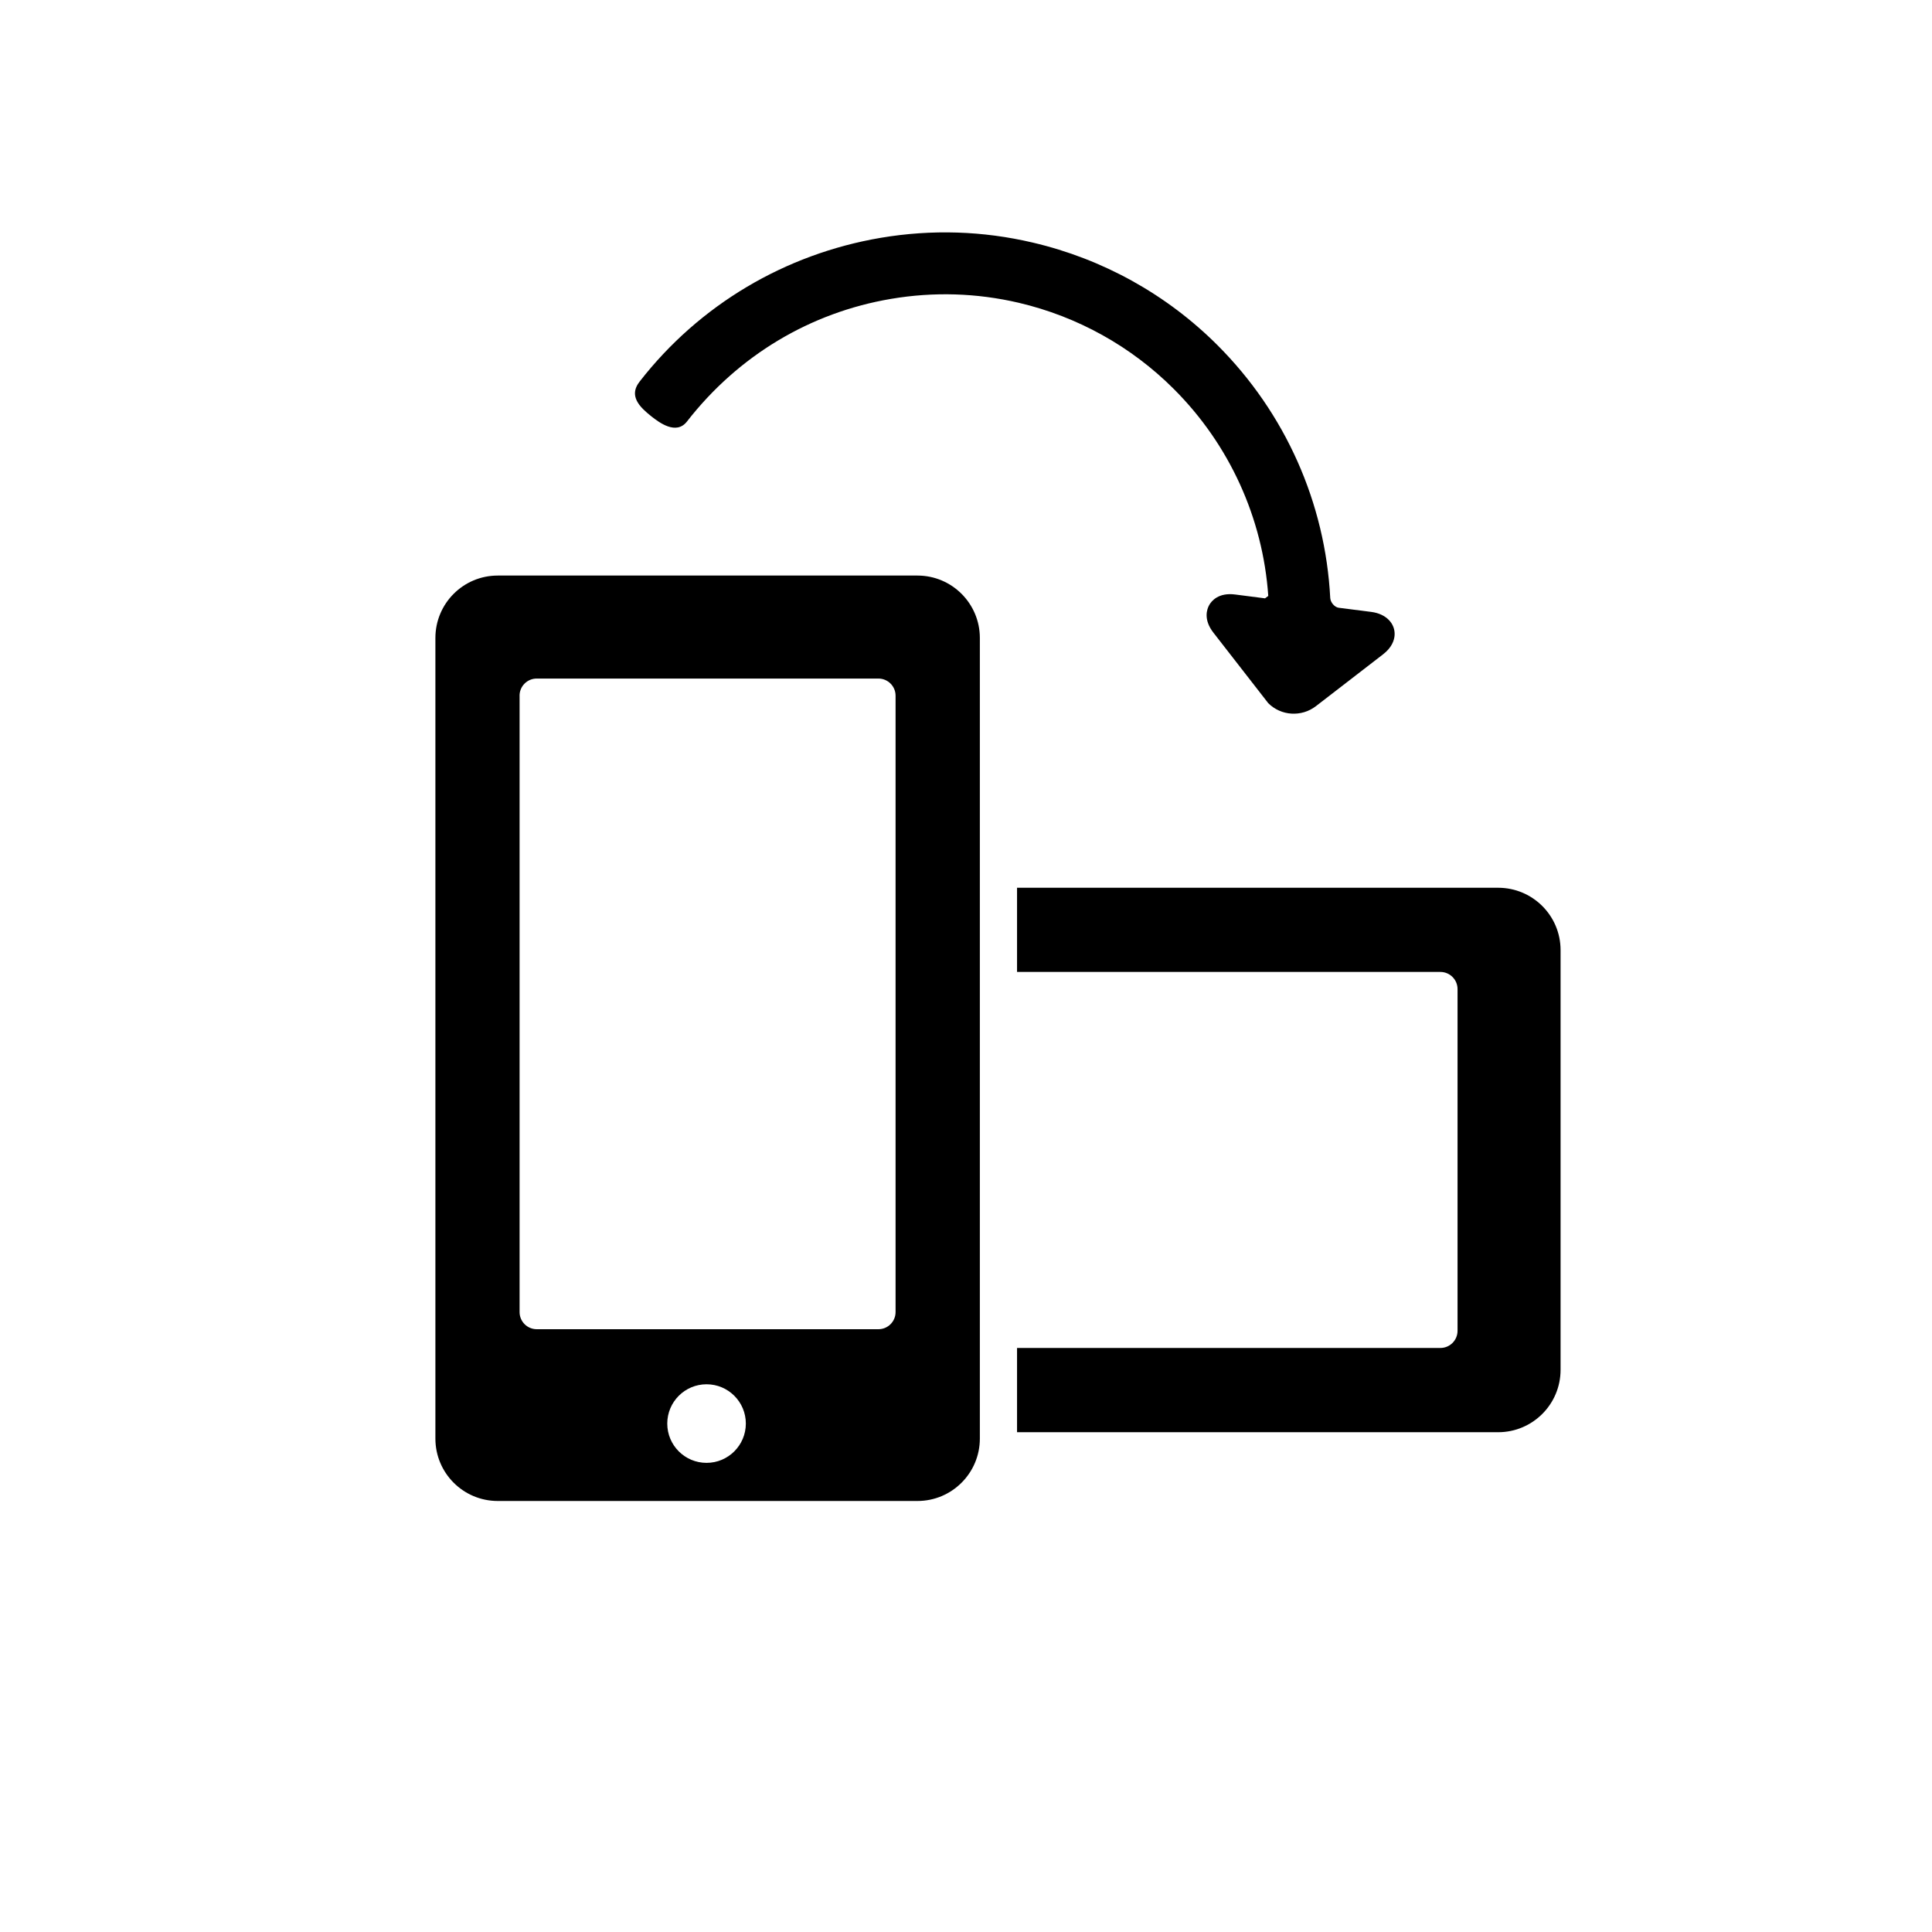 <?xml version="1.0" encoding="iso-8859-1"?>
<!-- Generator: Adobe Illustrator 17.1.0, SVG Export Plug-In . SVG Version: 6.00 Build 0)  -->
<!DOCTYPE svg PUBLIC "-//W3C//DTD SVG 1.1//EN" "http://www.w3.org/Graphics/SVG/1.1/DTD/svg11.dtd">
<svg version="1.1" id="Capa_1" xmlns="http://www.w3.org/2000/svg" xmlns:xlink="http://www.w3.org/1999/xlink" x="0px" y="0px"
	 viewBox="0 0 64 64" style="enable-background:new 0 0 64 64;" xml:space="preserve">
<path d="M40.919,19.694c-0.557-0.073-0.788,0.217-0.861,0.347c-0.073,0.128-0.207,0.477,0.141,0.921l1.813,2.331
	c0.424,0.425,1.104,0.467,1.581,0.098l2.217-1.711c0.3-0.229,0.377-0.474,0.388-0.637c0.024-0.385-0.277-0.708-0.769-0.772
	l-1.088-0.139c-0.13-0.019-0.267-0.176-0.275-0.321c-0.164-3.155-1.489-6.129-3.732-8.373c-1.684-1.684-3.801-2.859-6.122-3.402
	c-1.653-0.389-3.346-0.443-5.031-0.159c-3.183,0.539-6.021,2.229-7.989,4.759c-0.165,0.213-0.292,0.513,0.11,0.915
	c0.074,0.074,0.172,0.161,0.282,0.247c0.245,0.19,0.812,0.627,1.172,0.166c1.707-2.194,4.092-3.613,6.764-4.064
	c1.412-0.239,2.834-0.195,4.228,0.13c1.948,0.457,3.726,1.445,5.139,2.859c1.838,1.837,2.948,4.271,3.126,6.852l-0.107,0.08
	L40.919,19.694z"/>
<path d="M49.627,29.408H33.691v2.789h14.024c0.314,0,0.568,0.255,0.568,0.569v11.318c0,0.314-0.254,0.569-0.568,0.569H33.691v2.791
	h15.937c1.143,0,2.068-0.927,2.068-2.067V31.474C51.696,30.332,50.77,29.408,49.627,29.408z"/>
<path d="M30.392,49.722c1.141,0,2.067-0.926,2.067-2.068v-26.52c0-1.143-0.927-2.068-2.067-2.068H16.489
	c-1.143,0-2.066,0.926-2.066,2.068v26.52c0,1.143,0.924,2.068,2.066,2.068H30.392z M23.406,48.459c-0.72,0-1.302-0.582-1.302-1.301
	c0-0.719,0.582-1.302,1.302-1.302c0.718,0,1.301,0.583,1.301,1.302C24.706,47.877,24.123,48.459,23.406,48.459z M17.211,23.046
	c0-0.314,0.255-0.568,0.569-0.568h11.318c0.314,0,0.569,0.254,0.569,0.568v20.418c0,0.314-0.255,0.568-0.569,0.568H17.781
	c-0.314,0-0.569-0.254-0.569-0.568V23.046z"/>
</svg>
